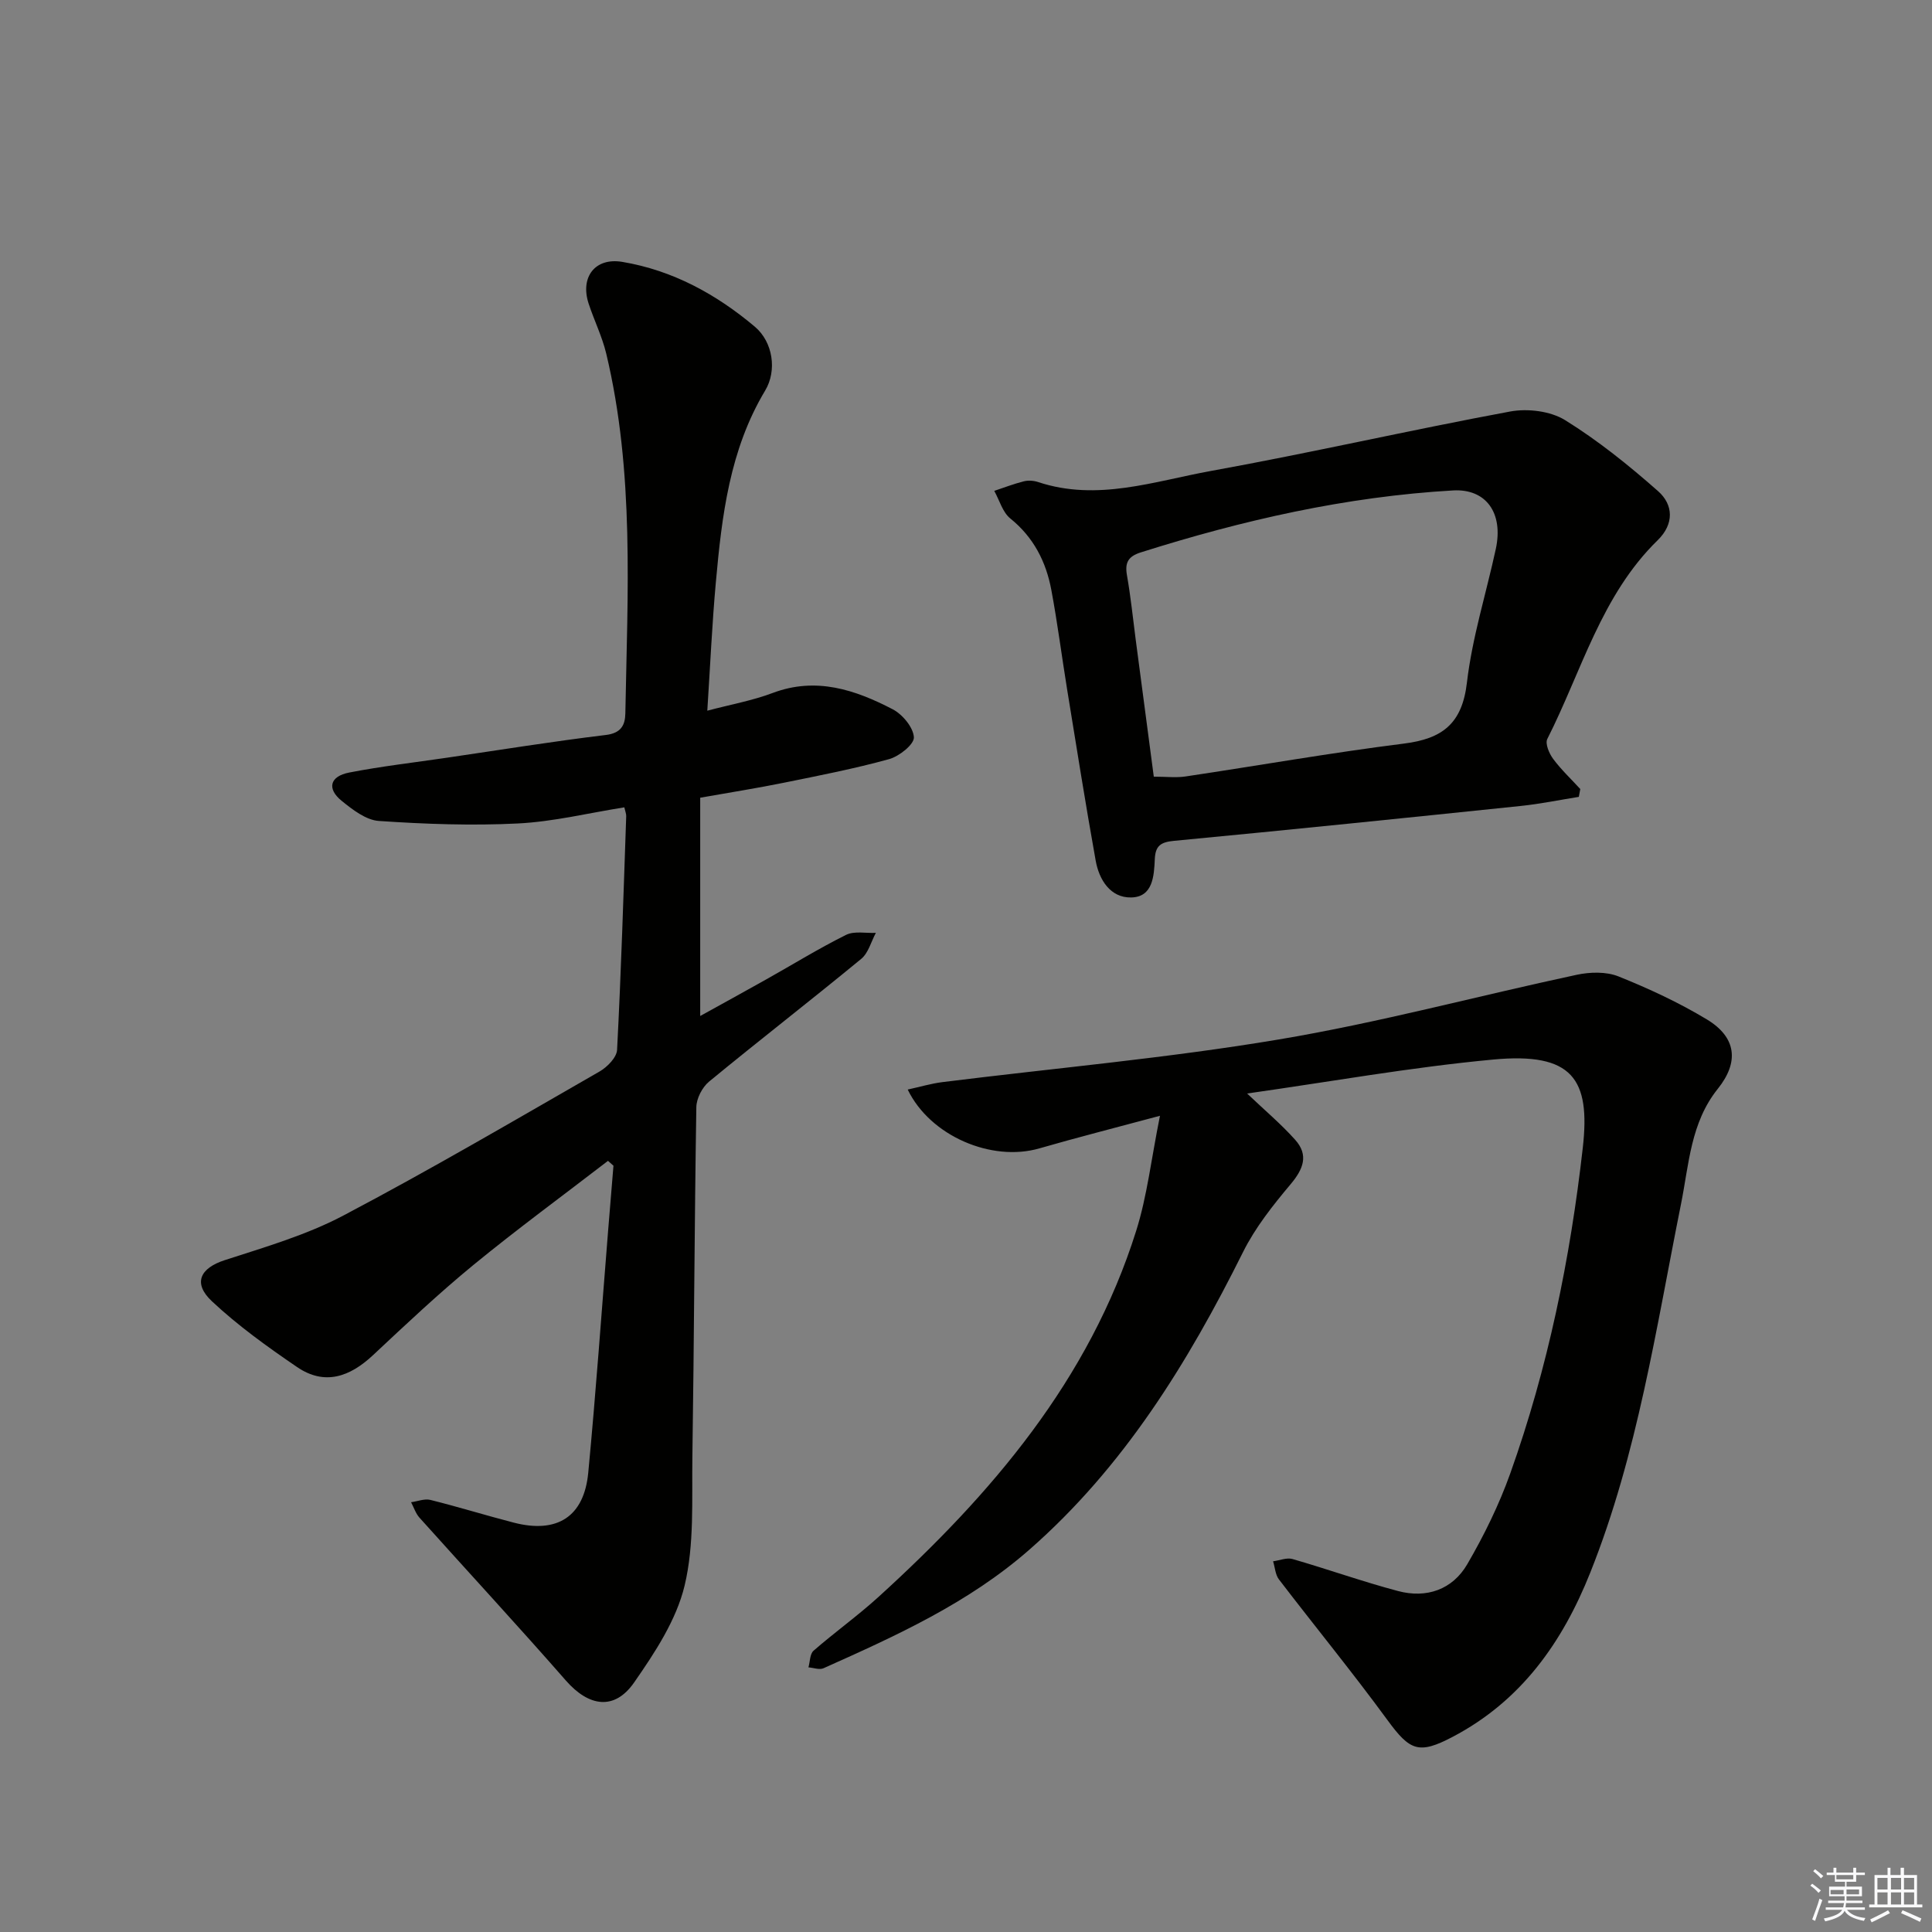 <svg enable-background="new 0 0 400 400" viewBox="0 0 400 400" xmlns="http://www.w3.org/2000/svg"><rect x="0" y="0" width="400" height="400" fill="#808080" stroke="none"/><g fill="#010100"><path d="m125.88 240.34c-9.3 7.16-18.78 14.11-27.86 21.55-7.2 5.91-14 12.32-20.8 18.69-4.79 4.48-10 6.35-15.72 2.45-6.13-4.18-12.22-8.55-17.62-13.61-4.03-3.78-2.41-6.88 2.65-8.52 8.32-2.7 16.87-5.18 24.55-9.23 17.94-9.45 35.45-19.72 53.04-29.82 1.6-.92 3.56-2.91 3.64-4.5.84-16.11 1.33-32.24 1.89-48.37.02-.47-.19-.94-.39-1.83-7.38 1.17-14.67 2.97-22.03 3.34-9.57.48-19.22.13-28.79-.52-2.67-.18-5.45-2.34-7.71-4.17-3.09-2.51-2.45-5.07 1.55-5.85 6.67-1.3 13.44-2.07 20.16-3.06 10.99-1.61 21.96-3.39 32.99-4.72 3.15-.38 3.99-2.03 4.04-4.44.45-24.94 1.92-49.95-3.96-74.54-.85-3.53-2.5-6.86-3.64-10.33-1.79-5.47 1.31-9.59 6.97-8.64 10.41 1.74 19.46 6.69 27.44 13.42 3.75 3.16 4.63 9.06 2.14 13.22-7.35 12.25-8.97 25.92-10.21 39.68-.78 8.58-1.16 17.19-1.77 26.6 4.79-1.27 9.32-2.08 13.54-3.67 8.97-3.38 17.05-.67 24.83 3.37 2.04 1.06 4.29 3.76 4.4 5.81.07 1.47-3.04 3.94-5.13 4.52-7.17 1.98-14.51 3.41-21.81 4.89-5.5 1.12-11.05 1.99-17.3 3.1v45.19c4.52-2.5 9.1-5.01 13.64-7.56 5.51-3.09 10.9-6.42 16.55-9.23 1.71-.85 4.1-.32 6.18-.42-.99 1.82-1.55 4.17-3.04 5.39-10.41 8.57-21.08 16.83-31.49 25.4-1.41 1.16-2.61 3.48-2.64 5.28-.39 24.14-.46 48.28-.82 72.41-.13 8.92.43 18.13-1.61 26.66-1.71 7.14-6.16 13.89-10.46 20.07-4.07 5.85-9.38 5-14.12-.41-9.95-11.37-20.22-22.47-30.31-33.72-.79-.88-1.17-2.12-1.74-3.2 1.34-.18 2.78-.78 3.99-.48 5.8 1.44 11.51 3.22 17.29 4.71 8.96 2.31 14.53-1.22 15.4-10.33 1.59-16.71 2.77-33.46 4.12-50.19.36-4.46.73-8.92 1.1-13.38-.36-.33-.75-.67-1.13-1.01z"/><path d="m258.2 226.4c3.62 3.45 7.02 6.3 9.95 9.58 2.85 3.18 1.69 6.07-.95 9.21-3.67 4.37-7.32 8.97-9.84 14.03-11.44 22.96-24.69 44.5-44.26 61.64-12.6 11.04-27.57 17.81-42.6 24.53-.85.38-2.07-.1-3.12-.18.33-1.17.29-2.77 1.05-3.44 4.39-3.83 9.15-7.23 13.45-11.14 23.42-21.3 43.65-44.94 53.36-75.82 2.26-7.17 3.1-14.78 4.92-23.8-9.48 2.55-17.26 4.52-24.97 6.75-9.84 2.85-22.59-2.52-27.26-12.18 2.49-.54 4.81-1.24 7.19-1.54 23.22-2.9 46.58-4.96 69.63-8.83 20.73-3.47 41.11-8.99 61.69-13.39 2.76-.59 6.1-.68 8.63.33 6.29 2.52 12.51 5.41 18.3 8.9 6.13 3.69 6.75 8.81 2.28 14.38-5.64 7.03-5.96 15.62-7.62 23.88-5.16 25.68-8.97 51.68-18.77 76.25-5.8 14.55-14.34 26.59-28.49 34.03-7.05 3.71-8.87 2.88-13.52-3.48-7.24-9.89-15.01-19.38-22.46-29.11-.75-.98-.82-2.49-1.21-3.75 1.35-.18 2.82-.81 4.02-.47 7.32 2.11 14.51 4.68 21.86 6.63 5.89 1.56 11.25-.29 14.32-5.55 3.48-5.98 6.59-12.31 8.91-18.82 7.78-21.82 12.41-44.42 15.01-67.41 1.61-14.21-2.09-19.81-18.57-18.26-16.95 1.58-33.77 4.6-50.93 7.03z"/><path d="m326.88 164.98c-3.99.64-7.96 1.46-11.98 1.88-23.95 2.49-47.9 4.95-71.87 7.23-2.74.26-3.82 1.05-3.94 3.77-.16 3.51-.39 7.87-4.9 7.95-4.29.08-6.63-3.64-7.34-7.62-2.11-11.76-3.98-23.57-5.9-35.37-1.12-6.88-2-13.81-3.28-20.66-1.09-5.86-3.67-10.92-8.5-14.82-1.6-1.29-2.24-3.77-3.32-5.71 2.04-.68 4.05-1.46 6.13-1.98.92-.23 2.05-.15 2.97.16 12.22 4.05 23.99-.17 35.74-2.3 20.72-3.75 41.26-8.47 61.96-12.31 3.62-.67 8.33-.1 11.38 1.78 6.84 4.24 13.21 9.37 19.26 14.71 3.18 2.81 3.35 6.8-.08 10.15-11.72 11.44-15.76 27.16-22.86 41.16-.48.96.39 3.02 1.22 4.13 1.66 2.23 3.72 4.17 5.61 6.23-.1.54-.2 1.08-.3 1.62zm-88-4.18c2.61 0 4.63.25 6.56-.04 15.08-2.25 30.11-4.91 45.24-6.81 7.96-1 12.04-4.13 13.03-12.62 1.09-9.33 3.98-18.44 5.98-27.67 1.62-7.51-2.06-12.51-8.85-12.12-22.15 1.27-43.58 6.16-64.66 12.83-2.58.82-3.32 2.09-2.86 4.71.78 4.41 1.23 8.87 1.81 13.31 1.24 9.36 2.47 18.71 3.75 28.41z"/></g><path d="m374.8 390.4.4-.4c.7.5 1.3 1 1.8 1.4l-.5.5c-.5-.6-1.1-1.1-1.7-1.5zm1 7.3-.6-.3c.5-1.4 1.1-2.8 1.5-4.3.2.1.4.2.6.3-.5 1.3-1 2.8-1.5 4.3zm-.4-10.3.4-.4c.4.3 1 .8 1.7 1.4l-.5.5c-.4-.5-1-1-1.6-1.5zm2.5.3h1.7v-1h.6v1h3.5v-1h.6v1h1.8v.5h-1.8v1.4h-2v1h3.2v2h-3.2v.9h3.3v.5h-3.4c0 .3-.1.6-.1.9h4v.5h-3.7c.7.9 1.9 1.5 3.8 1.7-.1.2-.2.4-.3.6-2.1-.4-3.5-1.1-4-2.1-.4 1-1.8 1.7-4 2.2-.1-.2-.2-.4-.3-.6 2.1-.4 3.4-1 3.8-1.8h-3.4v-.5h3.6c.1-.3.1-.6.2-.9h-3.3v-.5h3.4c0-.3 0-.6 0-.9h-3.2v-2h3.3v-1h-2.1v-1.4h-1.7v-.5zm1.1 3.5v1h2.7c0-.3 0-.4 0-.4 0-.1 0-.2 0-.2 0-.1 0-.2 0-.3h-2.7zm1.2-3v.9h3.5v-.9zm4.7 3h-2.6v.6.4h2.6z" fill="#fafafb"/><path d="m393.6 386.7h.6v1.5h2.7v6.1h1.1v.6h-11v-.6h1.1v-6.1h2.7v-1.5h.6v1.5h2.1v-1.5zm-2.7 8.8.4.6c-1.2.6-2.5 1.3-3.8 1.9-.1-.2-.2-.4-.3-.6 1.2-.6 2.5-1.2 3.7-1.9zm-2.2-6.7v2.4h2.1v-2.4zm0 3v2.5h2.1v-2.5zm2.8-3v2.4h2.1v-2.4zm0 3v2.5h2.1v-2.5zm6 6.1c-1.4-.7-2.7-1.3-3.9-1.8l.3-.6c1.5.6 2.7 1.2 3.9 1.7zm-1.2-9.1h-2.1v2.4h2.1zm-2.1 3v2.5h2.1v-2.5z" fill="#fafafb"/></svg>